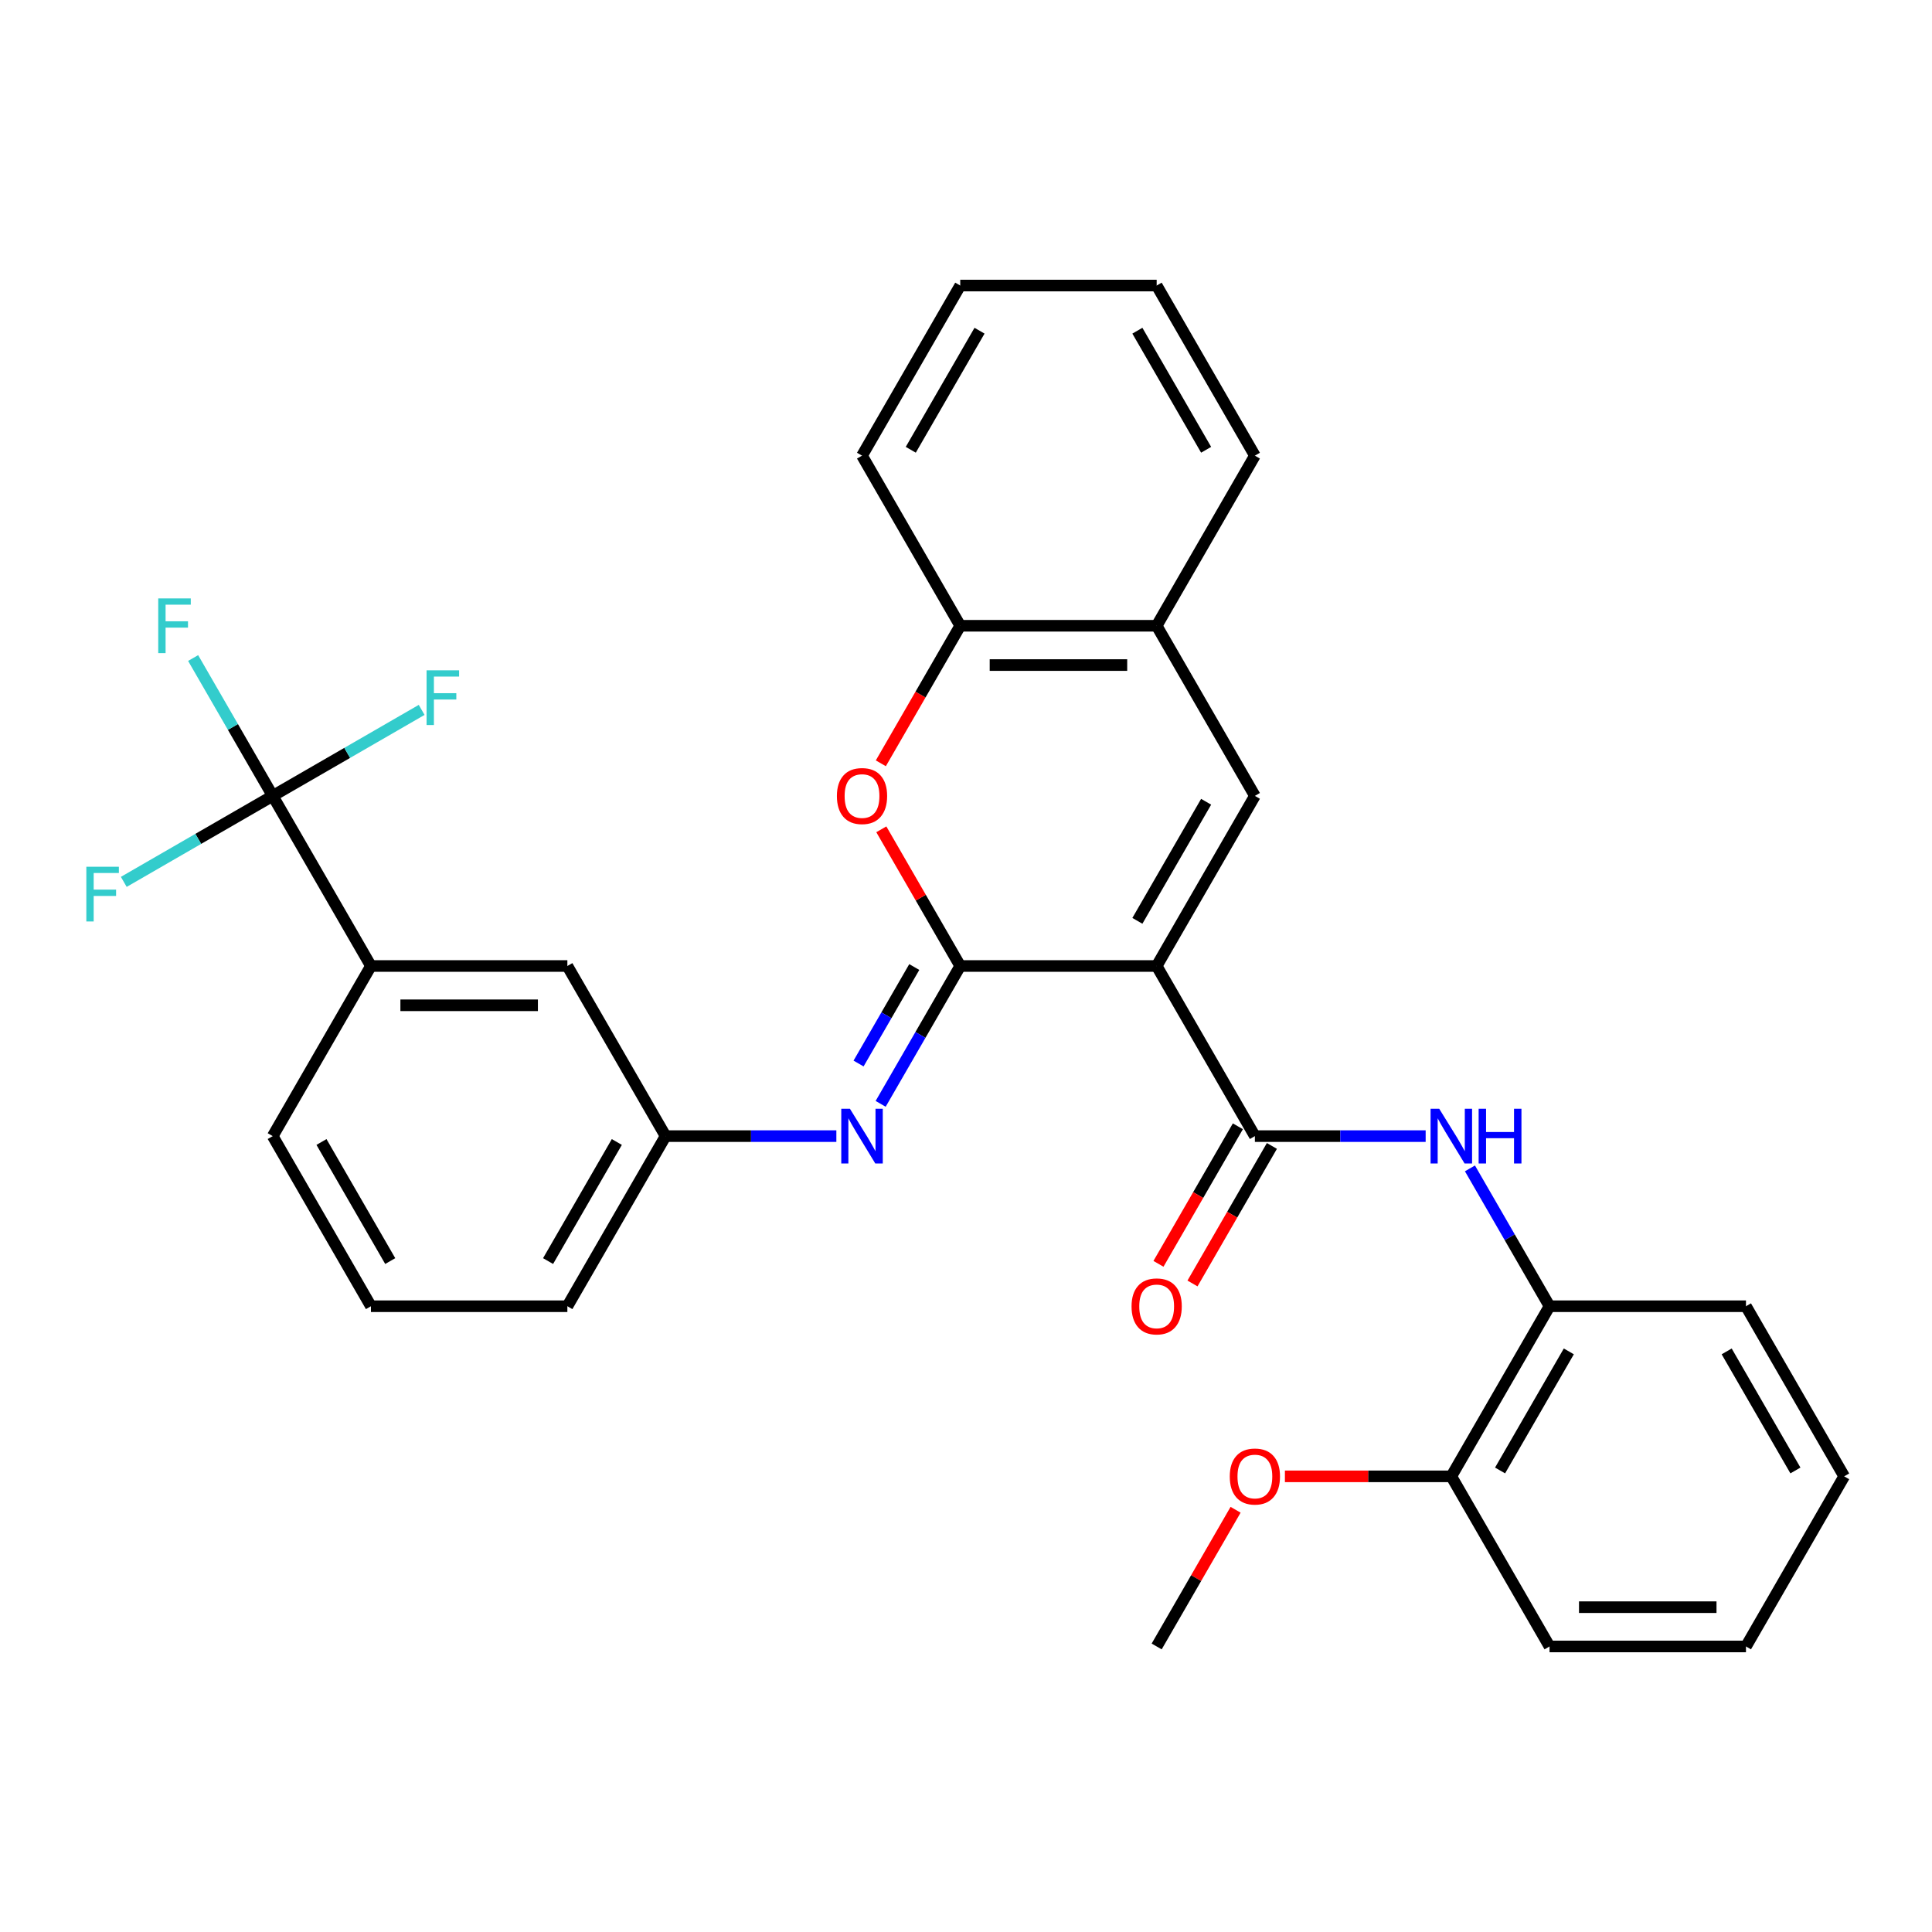 <?xml version='1.0' encoding='iso-8859-1'?>
<svg version='1.1' baseProfile='full'
              xmlns='http://www.w3.org/2000/svg'
                      xmlns:rdkit='http://www.rdkit.org/xml'
                      xmlns:xlink='http://www.w3.org/1999/xlink'
                  xml:space='preserve'
width='1000px' height='1000px' viewBox='0 0 1000 1000'>
<!-- END OF HEADER -->
<rect style='opacity:1.0;fill:#FFFFFF;stroke:none' width='1000' height='1000' x='0' y='0'> </rect>
<path class='bond-0' d='M 598.689,500 L 497.016,500' style='fill:none;fill-rule:evenodd;stroke:#000000;stroke-width:6px;stroke-linecap:butt;stroke-linejoin:miter;stroke-opacity:1' />
<path class='bond-1' d='M 598.689,500 L 649.526,588.052' style='fill:none;fill-rule:evenodd;stroke:#000000;stroke-width:6px;stroke-linecap:butt;stroke-linejoin:miter;stroke-opacity:1' />
<path class='bond-2' d='M 598.689,500 L 649.526,411.948' style='fill:none;fill-rule:evenodd;stroke:#000000;stroke-width:6px;stroke-linecap:butt;stroke-linejoin:miter;stroke-opacity:1' />
<path class='bond-2' d='M 588.705,476.625 L 624.29,414.989' style='fill:none;fill-rule:evenodd;stroke:#000000;stroke-width:6px;stroke-linecap:butt;stroke-linejoin:miter;stroke-opacity:1' />
<path class='bond-3' d='M 497.016,500 L 476.593,464.625' style='fill:none;fill-rule:evenodd;stroke:#000000;stroke-width:6px;stroke-linecap:butt;stroke-linejoin:miter;stroke-opacity:1' />
<path class='bond-3' d='M 476.593,464.625 L 456.169,429.25' style='fill:none;fill-rule:evenodd;stroke:#FF0000;stroke-width:6px;stroke-linecap:butt;stroke-linejoin:miter;stroke-opacity:1' />
<path class='bond-5' d='M 497.016,500 L 476.419,535.675' style='fill:none;fill-rule:evenodd;stroke:#000000;stroke-width:6px;stroke-linecap:butt;stroke-linejoin:miter;stroke-opacity:1' />
<path class='bond-5' d='M 476.419,535.675 L 455.822,571.35' style='fill:none;fill-rule:evenodd;stroke:#0000FF;stroke-width:6px;stroke-linecap:butt;stroke-linejoin:miter;stroke-opacity:1' />
<path class='bond-5' d='M 473.227,500.535 L 458.809,525.508' style='fill:none;fill-rule:evenodd;stroke:#000000;stroke-width:6px;stroke-linecap:butt;stroke-linejoin:miter;stroke-opacity:1' />
<path class='bond-5' d='M 458.809,525.508 L 444.391,550.48' style='fill:none;fill-rule:evenodd;stroke:#0000FF;stroke-width:6px;stroke-linecap:butt;stroke-linejoin:miter;stroke-opacity:1' />
<path class='bond-6' d='M 649.526,588.052 L 693.722,588.052' style='fill:none;fill-rule:evenodd;stroke:#000000;stroke-width:6px;stroke-linecap:butt;stroke-linejoin:miter;stroke-opacity:1' />
<path class='bond-6' d='M 693.722,588.052 L 737.917,588.052' style='fill:none;fill-rule:evenodd;stroke:#0000FF;stroke-width:6px;stroke-linecap:butt;stroke-linejoin:miter;stroke-opacity:1' />
<path class='bond-12' d='M 640.721,582.968 L 620.17,618.563' style='fill:none;fill-rule:evenodd;stroke:#000000;stroke-width:6px;stroke-linecap:butt;stroke-linejoin:miter;stroke-opacity:1' />
<path class='bond-12' d='M 620.17,618.563 L 599.619,654.158' style='fill:none;fill-rule:evenodd;stroke:#FF0000;stroke-width:6px;stroke-linecap:butt;stroke-linejoin:miter;stroke-opacity:1' />
<path class='bond-12' d='M 658.331,593.135 L 637.78,628.73' style='fill:none;fill-rule:evenodd;stroke:#000000;stroke-width:6px;stroke-linecap:butt;stroke-linejoin:miter;stroke-opacity:1' />
<path class='bond-12' d='M 637.78,628.73 L 617.23,664.325' style='fill:none;fill-rule:evenodd;stroke:#FF0000;stroke-width:6px;stroke-linecap:butt;stroke-linejoin:miter;stroke-opacity:1' />
<path class='bond-7' d='M 649.526,411.948 L 598.689,323.897' style='fill:none;fill-rule:evenodd;stroke:#000000;stroke-width:6px;stroke-linecap:butt;stroke-linejoin:miter;stroke-opacity:1' />
<path class='bond-31' d='M 455.915,395.087 L 476.465,359.492' style='fill:none;fill-rule:evenodd;stroke:#FF0000;stroke-width:6px;stroke-linecap:butt;stroke-linejoin:miter;stroke-opacity:1' />
<path class='bond-31' d='M 476.465,359.492 L 497.016,323.897' style='fill:none;fill-rule:evenodd;stroke:#000000;stroke-width:6px;stroke-linecap:butt;stroke-linejoin:miter;stroke-opacity:1' />
<path class='bond-4' d='M 141.16,411.948 L 191.997,500' style='fill:none;fill-rule:evenodd;stroke:#000000;stroke-width:6px;stroke-linecap:butt;stroke-linejoin:miter;stroke-opacity:1' />
<path class='bond-15' d='M 141.16,411.948 L 120.563,376.274' style='fill:none;fill-rule:evenodd;stroke:#000000;stroke-width:6px;stroke-linecap:butt;stroke-linejoin:miter;stroke-opacity:1' />
<path class='bond-15' d='M 120.563,376.274 L 99.966,340.599' style='fill:none;fill-rule:evenodd;stroke:#33CCCC;stroke-width:6px;stroke-linecap:butt;stroke-linejoin:miter;stroke-opacity:1' />
<path class='bond-16' d='M 141.16,411.948 L 179.705,389.695' style='fill:none;fill-rule:evenodd;stroke:#000000;stroke-width:6px;stroke-linecap:butt;stroke-linejoin:miter;stroke-opacity:1' />
<path class='bond-16' d='M 179.705,389.695 L 218.25,367.441' style='fill:none;fill-rule:evenodd;stroke:#33CCCC;stroke-width:6px;stroke-linecap:butt;stroke-linejoin:miter;stroke-opacity:1' />
<path class='bond-17' d='M 141.16,411.948 L 102.615,434.202' style='fill:none;fill-rule:evenodd;stroke:#000000;stroke-width:6px;stroke-linecap:butt;stroke-linejoin:miter;stroke-opacity:1' />
<path class='bond-17' d='M 102.615,434.202 L 64.07,456.456' style='fill:none;fill-rule:evenodd;stroke:#33CCCC;stroke-width:6px;stroke-linecap:butt;stroke-linejoin:miter;stroke-opacity:1' />
<path class='bond-11' d='M 432.898,588.052 L 388.702,588.052' style='fill:none;fill-rule:evenodd;stroke:#0000FF;stroke-width:6px;stroke-linecap:butt;stroke-linejoin:miter;stroke-opacity:1' />
<path class='bond-11' d='M 388.702,588.052 L 344.506,588.052' style='fill:none;fill-rule:evenodd;stroke:#000000;stroke-width:6px;stroke-linecap:butt;stroke-linejoin:miter;stroke-opacity:1' />
<path class='bond-10' d='M 760.842,604.753 L 781.439,640.428' style='fill:none;fill-rule:evenodd;stroke:#0000FF;stroke-width:6px;stroke-linecap:butt;stroke-linejoin:miter;stroke-opacity:1' />
<path class='bond-10' d='M 781.439,640.428 L 802.036,676.103' style='fill:none;fill-rule:evenodd;stroke:#000000;stroke-width:6px;stroke-linecap:butt;stroke-linejoin:miter;stroke-opacity:1' />
<path class='bond-8' d='M 598.689,323.897 L 497.016,323.897' style='fill:none;fill-rule:evenodd;stroke:#000000;stroke-width:6px;stroke-linecap:butt;stroke-linejoin:miter;stroke-opacity:1' />
<path class='bond-8' d='M 583.438,344.232 L 512.267,344.232' style='fill:none;fill-rule:evenodd;stroke:#000000;stroke-width:6px;stroke-linecap:butt;stroke-linejoin:miter;stroke-opacity:1' />
<path class='bond-21' d='M 598.689,323.897 L 649.526,235.845' style='fill:none;fill-rule:evenodd;stroke:#000000;stroke-width:6px;stroke-linecap:butt;stroke-linejoin:miter;stroke-opacity:1' />
<path class='bond-22' d='M 497.016,323.897 L 446.18,235.845' style='fill:none;fill-rule:evenodd;stroke:#000000;stroke-width:6px;stroke-linecap:butt;stroke-linejoin:miter;stroke-opacity:1' />
<path class='bond-9' d='M 191.997,500 L 293.67,500' style='fill:none;fill-rule:evenodd;stroke:#000000;stroke-width:6px;stroke-linecap:butt;stroke-linejoin:miter;stroke-opacity:1' />
<path class='bond-9' d='M 207.248,520.335 L 278.419,520.335' style='fill:none;fill-rule:evenodd;stroke:#000000;stroke-width:6px;stroke-linecap:butt;stroke-linejoin:miter;stroke-opacity:1' />
<path class='bond-34' d='M 191.997,500 L 141.16,588.052' style='fill:none;fill-rule:evenodd;stroke:#000000;stroke-width:6px;stroke-linecap:butt;stroke-linejoin:miter;stroke-opacity:1' />
<path class='bond-14' d='M 802.036,676.103 L 751.199,764.155' style='fill:none;fill-rule:evenodd;stroke:#000000;stroke-width:6px;stroke-linecap:butt;stroke-linejoin:miter;stroke-opacity:1' />
<path class='bond-14' d='M 812.021,699.478 L 776.435,761.114' style='fill:none;fill-rule:evenodd;stroke:#000000;stroke-width:6px;stroke-linecap:butt;stroke-linejoin:miter;stroke-opacity:1' />
<path class='bond-23' d='M 802.036,676.103 L 903.709,676.103' style='fill:none;fill-rule:evenodd;stroke:#000000;stroke-width:6px;stroke-linecap:butt;stroke-linejoin:miter;stroke-opacity:1' />
<path class='bond-13' d='M 344.506,588.052 L 293.67,500' style='fill:none;fill-rule:evenodd;stroke:#000000;stroke-width:6px;stroke-linecap:butt;stroke-linejoin:miter;stroke-opacity:1' />
<path class='bond-24' d='M 344.506,588.052 L 293.67,676.103' style='fill:none;fill-rule:evenodd;stroke:#000000;stroke-width:6px;stroke-linecap:butt;stroke-linejoin:miter;stroke-opacity:1' />
<path class='bond-24' d='M 319.271,591.092 L 283.685,652.728' style='fill:none;fill-rule:evenodd;stroke:#000000;stroke-width:6px;stroke-linecap:butt;stroke-linejoin:miter;stroke-opacity:1' />
<path class='bond-18' d='M 751.199,764.155 L 708.133,764.155' style='fill:none;fill-rule:evenodd;stroke:#000000;stroke-width:6px;stroke-linecap:butt;stroke-linejoin:miter;stroke-opacity:1' />
<path class='bond-18' d='M 708.133,764.155 L 665.068,764.155' style='fill:none;fill-rule:evenodd;stroke:#FF0000;stroke-width:6px;stroke-linecap:butt;stroke-linejoin:miter;stroke-opacity:1' />
<path class='bond-25' d='M 751.199,764.155 L 802.036,852.206' style='fill:none;fill-rule:evenodd;stroke:#000000;stroke-width:6px;stroke-linecap:butt;stroke-linejoin:miter;stroke-opacity:1' />
<path class='bond-26' d='M 639.537,781.456 L 619.113,816.831' style='fill:none;fill-rule:evenodd;stroke:#FF0000;stroke-width:6px;stroke-linecap:butt;stroke-linejoin:miter;stroke-opacity:1' />
<path class='bond-26' d='M 619.113,816.831 L 598.689,852.206' style='fill:none;fill-rule:evenodd;stroke:#000000;stroke-width:6px;stroke-linecap:butt;stroke-linejoin:miter;stroke-opacity:1' />
<path class='bond-19' d='M 141.16,588.052 L 191.997,676.103' style='fill:none;fill-rule:evenodd;stroke:#000000;stroke-width:6px;stroke-linecap:butt;stroke-linejoin:miter;stroke-opacity:1' />
<path class='bond-19' d='M 166.396,591.092 L 201.982,652.728' style='fill:none;fill-rule:evenodd;stroke:#000000;stroke-width:6px;stroke-linecap:butt;stroke-linejoin:miter;stroke-opacity:1' />
<path class='bond-20' d='M 191.997,676.103 L 293.67,676.103' style='fill:none;fill-rule:evenodd;stroke:#000000;stroke-width:6px;stroke-linecap:butt;stroke-linejoin:miter;stroke-opacity:1' />
<path class='bond-28' d='M 649.526,235.845 L 598.689,147.794' style='fill:none;fill-rule:evenodd;stroke:#000000;stroke-width:6px;stroke-linecap:butt;stroke-linejoin:miter;stroke-opacity:1' />
<path class='bond-28' d='M 624.29,232.805 L 588.705,171.169' style='fill:none;fill-rule:evenodd;stroke:#000000;stroke-width:6px;stroke-linecap:butt;stroke-linejoin:miter;stroke-opacity:1' />
<path class='bond-32' d='M 446.18,235.845 L 497.016,147.794' style='fill:none;fill-rule:evenodd;stroke:#000000;stroke-width:6px;stroke-linecap:butt;stroke-linejoin:miter;stroke-opacity:1' />
<path class='bond-32' d='M 471.415,232.805 L 507.001,171.169' style='fill:none;fill-rule:evenodd;stroke:#000000;stroke-width:6px;stroke-linecap:butt;stroke-linejoin:miter;stroke-opacity:1' />
<path class='bond-29' d='M 903.709,676.103 L 954.545,764.155' style='fill:none;fill-rule:evenodd;stroke:#000000;stroke-width:6px;stroke-linecap:butt;stroke-linejoin:miter;stroke-opacity:1' />
<path class='bond-29' d='M 893.724,699.478 L 929.31,761.114' style='fill:none;fill-rule:evenodd;stroke:#000000;stroke-width:6px;stroke-linecap:butt;stroke-linejoin:miter;stroke-opacity:1' />
<path class='bond-33' d='M 802.036,852.206 L 903.709,852.206' style='fill:none;fill-rule:evenodd;stroke:#000000;stroke-width:6px;stroke-linecap:butt;stroke-linejoin:miter;stroke-opacity:1' />
<path class='bond-33' d='M 817.287,831.872 L 888.458,831.872' style='fill:none;fill-rule:evenodd;stroke:#000000;stroke-width:6px;stroke-linecap:butt;stroke-linejoin:miter;stroke-opacity:1' />
<path class='bond-27' d='M 497.016,147.794 L 598.689,147.794' style='fill:none;fill-rule:evenodd;stroke:#000000;stroke-width:6px;stroke-linecap:butt;stroke-linejoin:miter;stroke-opacity:1' />
<path class='bond-30' d='M 954.545,764.155 L 903.709,852.206' style='fill:none;fill-rule:evenodd;stroke:#000000;stroke-width:6px;stroke-linecap:butt;stroke-linejoin:miter;stroke-opacity:1' />
<path  class='atom-4' d='M 433.18 412.028
Q 433.18 405.228, 436.54 401.428
Q 439.9 397.628, 446.18 397.628
Q 452.46 397.628, 455.82 401.428
Q 459.18 405.228, 459.18 412.028
Q 459.18 418.908, 455.78 422.828
Q 452.38 426.708, 446.18 426.708
Q 439.94 426.708, 436.54 422.828
Q 433.18 418.948, 433.18 412.028
M 446.18 423.508
Q 450.5 423.508, 452.82 420.628
Q 455.18 417.708, 455.18 412.028
Q 455.18 406.468, 452.82 403.668
Q 450.5 400.828, 446.18 400.828
Q 441.86 400.828, 439.5 403.628
Q 437.18 406.428, 437.18 412.028
Q 437.18 417.748, 439.5 420.628
Q 441.86 423.508, 446.18 423.508
' fill='#FF0000'/>
<path  class='atom-6' d='M 439.92 573.892
L 449.2 588.892
Q 450.12 590.372, 451.6 593.052
Q 453.08 595.732, 453.16 595.892
L 453.16 573.892
L 456.92 573.892
L 456.92 602.212
L 453.04 602.212
L 443.08 585.812
Q 441.92 583.892, 440.68 581.692
Q 439.48 579.492, 439.12 578.812
L 439.12 602.212
L 435.44 602.212
L 435.44 573.892
L 439.92 573.892
' fill='#0000FF'/>
<path  class='atom-7' d='M 744.939 573.892
L 754.219 588.892
Q 755.139 590.372, 756.619 593.052
Q 758.099 595.732, 758.179 595.892
L 758.179 573.892
L 761.939 573.892
L 761.939 602.212
L 758.059 602.212
L 748.099 585.812
Q 746.939 583.892, 745.699 581.692
Q 744.499 579.492, 744.139 578.812
L 744.139 602.212
L 740.459 602.212
L 740.459 573.892
L 744.939 573.892
' fill='#0000FF'/>
<path  class='atom-7' d='M 765.339 573.892
L 769.179 573.892
L 769.179 585.932
L 783.659 585.932
L 783.659 573.892
L 787.499 573.892
L 787.499 602.212
L 783.659 602.212
L 783.659 589.132
L 769.179 589.132
L 769.179 602.212
L 765.339 602.212
L 765.339 573.892
' fill='#0000FF'/>
<path  class='atom-13' d='M 585.689 676.183
Q 585.689 669.383, 589.049 665.583
Q 592.409 661.783, 598.689 661.783
Q 604.969 661.783, 608.329 665.583
Q 611.689 669.383, 611.689 676.183
Q 611.689 683.063, 608.289 686.983
Q 604.889 690.863, 598.689 690.863
Q 592.449 690.863, 589.049 686.983
Q 585.689 683.103, 585.689 676.183
M 598.689 687.663
Q 603.009 687.663, 605.329 684.783
Q 607.689 681.863, 607.689 676.183
Q 607.689 670.623, 605.329 667.823
Q 603.009 664.983, 598.689 664.983
Q 594.369 664.983, 592.009 667.783
Q 589.689 670.583, 589.689 676.183
Q 589.689 681.903, 592.009 684.783
Q 594.369 687.663, 598.689 687.663
' fill='#FF0000'/>
<path  class='atom-16' d='M 81.903 309.737
L 98.743 309.737
L 98.743 312.977
L 85.704 312.977
L 85.704 321.577
L 97.303 321.577
L 97.303 324.857
L 85.704 324.857
L 85.704 338.057
L 81.903 338.057
L 81.903 309.737
' fill='#33CCCC'/>
<path  class='atom-17' d='M 220.792 346.952
L 237.632 346.952
L 237.632 350.192
L 224.592 350.192
L 224.592 358.792
L 236.192 358.792
L 236.192 362.072
L 224.592 362.072
L 224.592 375.272
L 220.792 375.272
L 220.792 346.952
' fill='#33CCCC'/>
<path  class='atom-18' d='M 44.689 448.625
L 61.529 448.625
L 61.529 451.865
L 48.489 451.865
L 48.489 460.465
L 60.089 460.465
L 60.089 463.745
L 48.489 463.745
L 48.489 476.945
L 44.689 476.945
L 44.689 448.625
' fill='#33CCCC'/>
<path  class='atom-19' d='M 636.526 764.235
Q 636.526 757.435, 639.886 753.635
Q 643.246 749.835, 649.526 749.835
Q 655.806 749.835, 659.166 753.635
Q 662.526 757.435, 662.526 764.235
Q 662.526 771.115, 659.126 775.035
Q 655.726 778.915, 649.526 778.915
Q 643.286 778.915, 639.886 775.035
Q 636.526 771.155, 636.526 764.235
M 649.526 775.715
Q 653.846 775.715, 656.166 772.835
Q 658.526 769.915, 658.526 764.235
Q 658.526 758.675, 656.166 755.875
Q 653.846 753.035, 649.526 753.035
Q 645.206 753.035, 642.846 755.835
Q 640.526 758.635, 640.526 764.235
Q 640.526 769.955, 642.846 772.835
Q 645.206 775.715, 649.526 775.715
' fill='#FF0000'/>
</svg>
